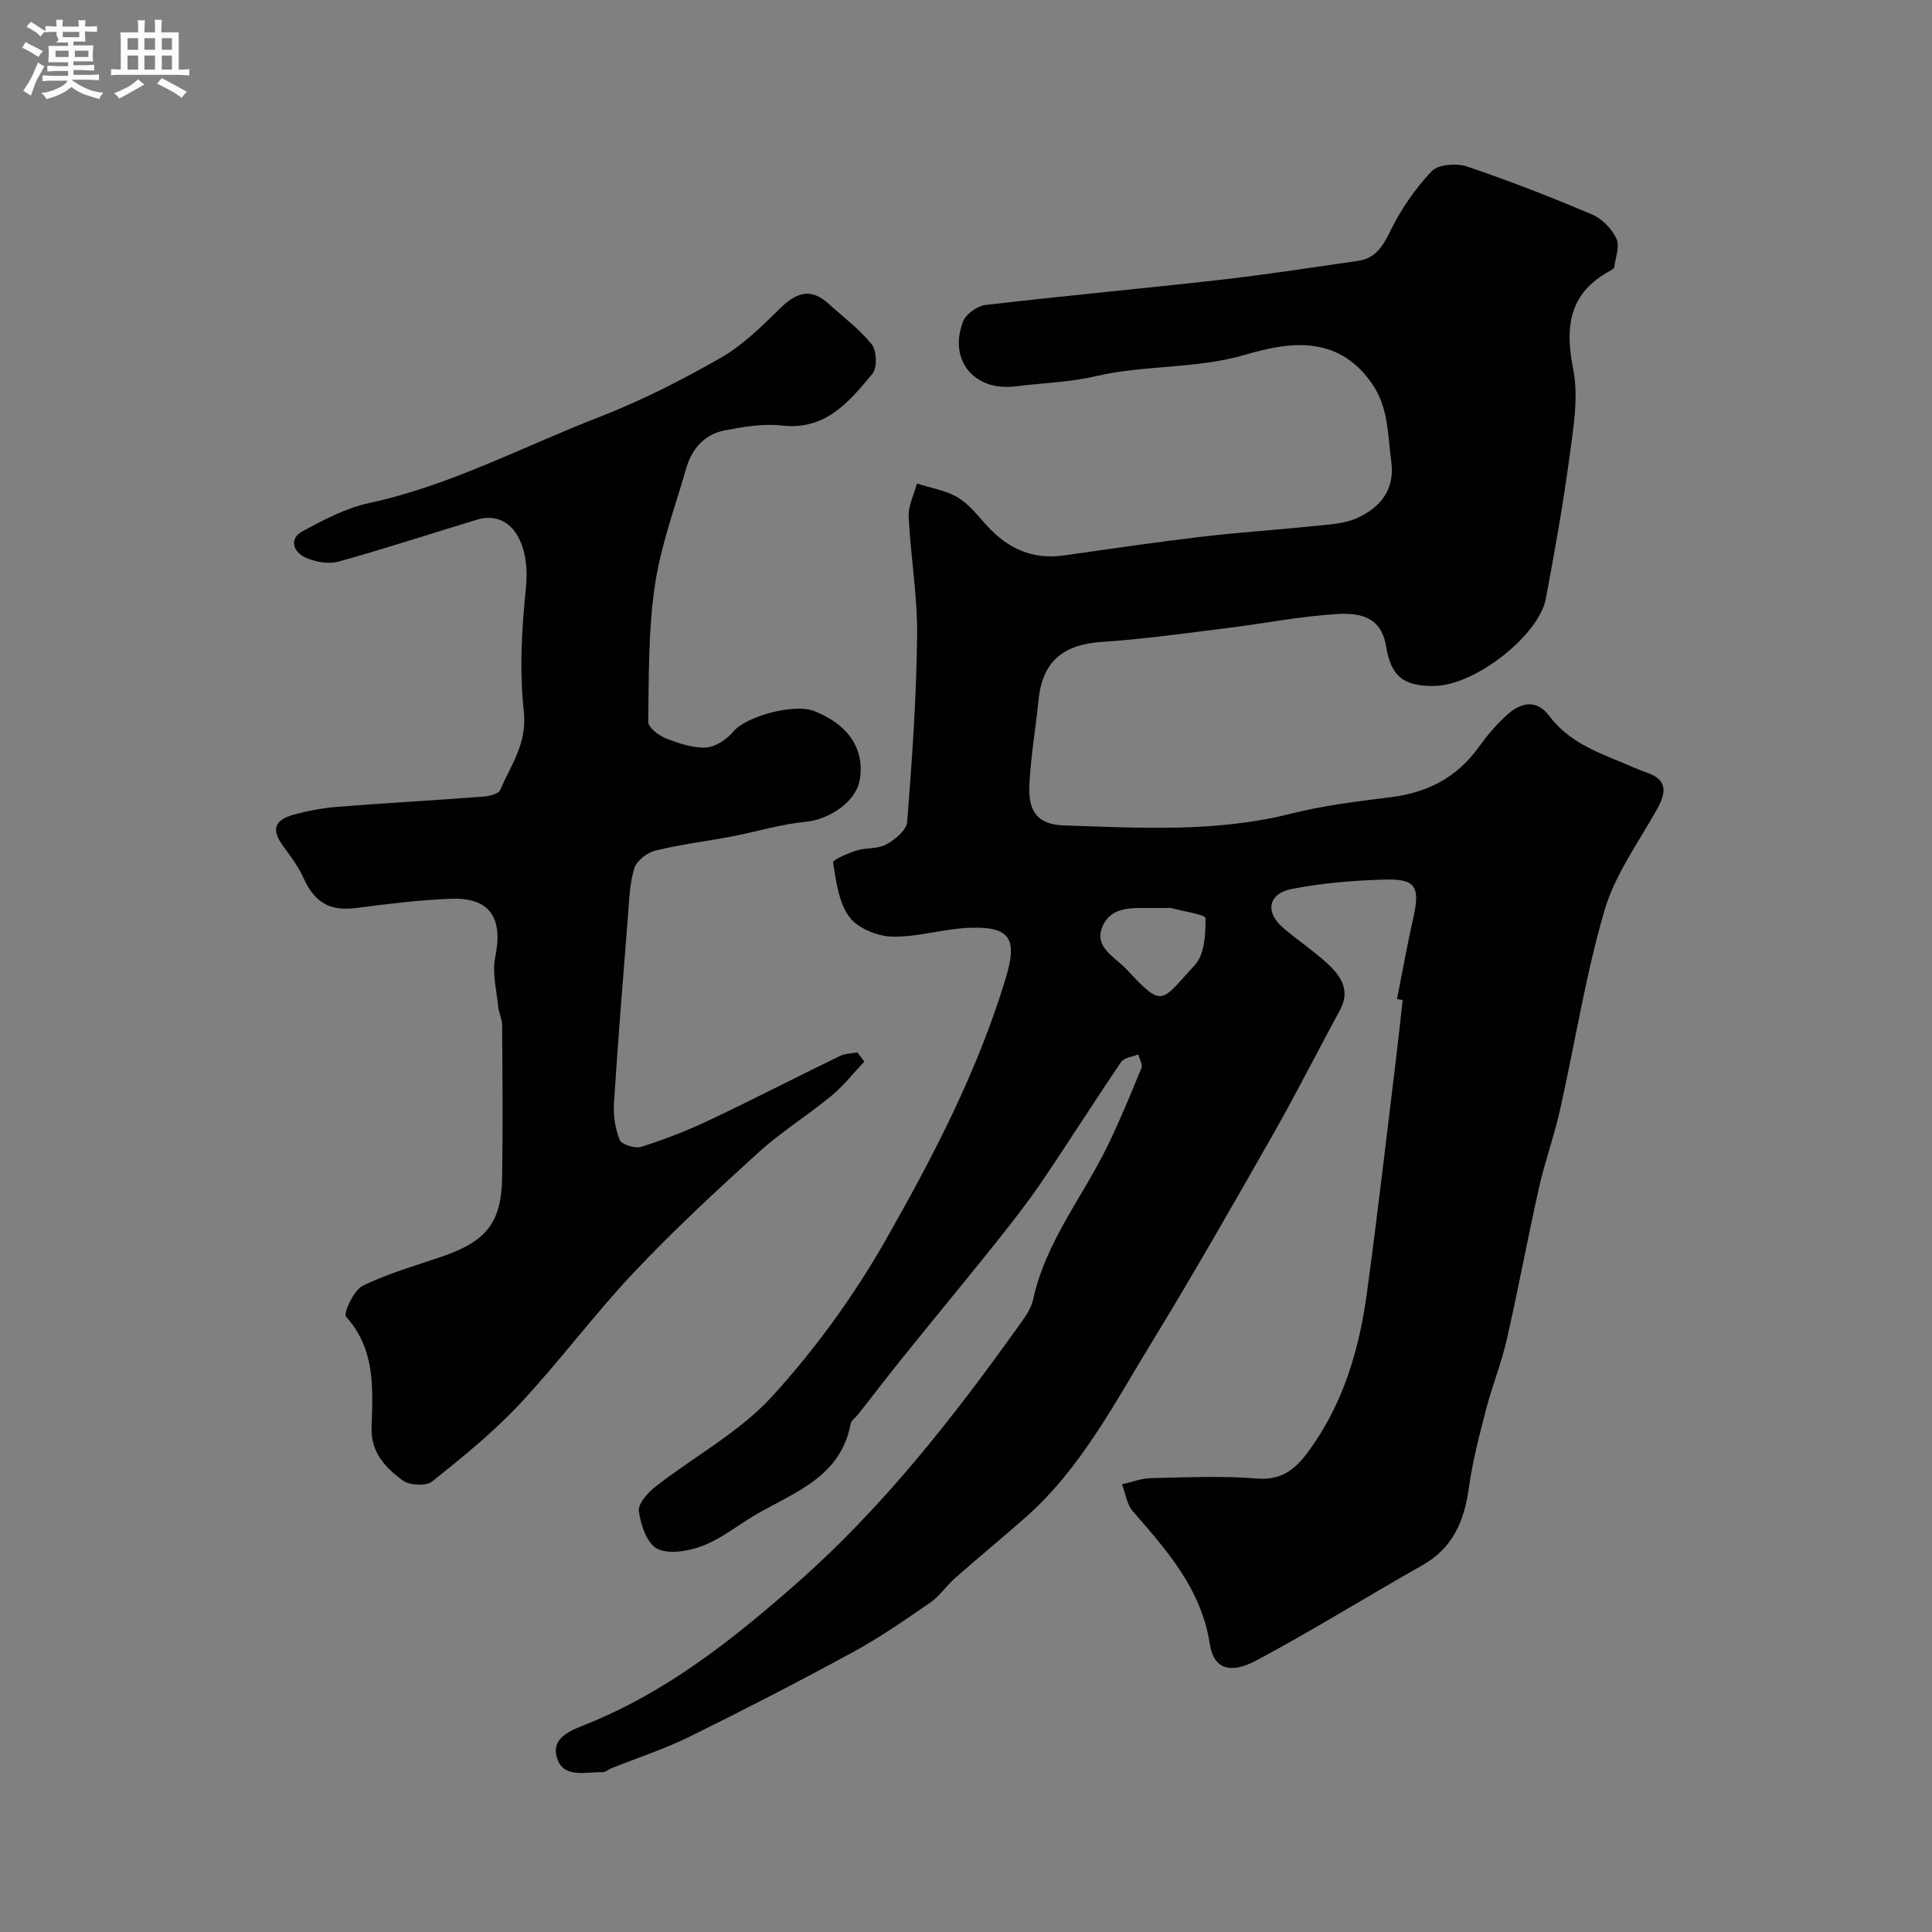 <svg enable-background="new 0 0 400 400" viewBox="0 0 400 400" xmlns="http://www.w3.org/2000/svg"><rect x="0" y="0" width="400" height="400" fill="#808080" stroke="none"/><path d="m6.8 9.5c.6.3 1.3.7 2.1 1.1-.4.4-.7.8-.9 1.2-.7-.4-1.3-.8-1.8-1.1s-1.1-.6-1.6-.8c.2-.4.5-.8.7-1.2.4.2.8.5 1.5.8zm.9 6.9c-.3.6-.5 1.1-.7 1.7s-.4 1.1-.6 1.7c-.6-.4-1.1-.7-1.6-1 .7-1 1.2-1.8 1.5-2.4.3-.5.6-1.1.8-1.7.3-.6.5-1.2.8-1.8.3.3.8.6 1.3.8-.7 1.3-1.2 2.2-1.5 2.7zm.1-11c.4.3 1 .7 1.7 1.1-.5.2-.8.6-1.1 1.1-.5-.6-1-1-1.4-1.2s-.9-.6-1.5-.8c.2-.4.5-.7.9-1.1.5.3.9.6 1.4.9zm10.5 13.1c1 .4 2 .6 3.1.7-.4.4-.7.8-.8 1.3-.9-.2-1.9-.6-3-.9-1-.4-2-.9-2.8-1.6-.5.4-1.1.9-1.9 1.3s-1.9.9-3.3 1.2c-.1-.3-.5-.8-1.1-1.3 1 0 2.1-.3 3.2-.8 1.2-.5 1.9-1 2.3-1.7h-3.2c-.4 0-1 0-2 .1v-1.2c1 0 1.7.1 2 .1h3.3v-1h-2.3c-.2 0-.9 0-2 .1v-1.2c1.2 0 1.9.1 2 .1h2.3v-.8h-4.1c0-.7.1-1.2.1-1.6 0-.5 0-1.1-.1-1.8h4.1v-.7h-2.5c1-.6.1-1.1.1-1.6v-.6h-.5c-.4 0-1 0-1.8.1v-1.3c1.2 0 1.9.1 2.1.1h.2c0-.3 0-.8-.1-1.4h1.4c0 .6-.1 1-.1 1.4h3.4c0-.4 0-.8-.1-1.3h1.5c0 .4-.1.9-.1 1.3.7 0 1.5 0 2.5-.1v1.2c-1 0-1.8-.1-2.5-.1v.6c0 .3 0 .8.1 1.5h-2.5v.8h4.1c0 .7-.1 1.3-.1 1.8s0 1 .1 1.5h-4.1v.8h1.4c.8 0 1.8 0 2.9-.1v1.2c-1 0-1.9-.1-2.8-.1h-1.5v1h3.2c.3 0 1 0 2.1-.1v1.2c-1.1 0-1.8-.1-2.1-.1h-3.4l-.1.1c1.4 1 2.4 1.5 3.4 1.9zm-4.1-6.7v-1.3h-2.7v1.3zm2.2-4.1v-1.1h-3.4v1.1zm1.9 4.1v-1.3h-2.8v1.3z" fill="#fcfafa"/><path d="m37 6.7v2.3 5.4c1 0 1.8 0 2.2-.1v1.3c-.6 0-1.5-.1-2.5-.1h-11.9c-.7 0-1.3 0-1.8.1v-1.3c.5 0 1.1.1 2 .1v-5.2c0-1 0-1.8-.1-2.5h3.7c0-1.3 0-2.1-.1-2.5h1.5c0 .4-.1 1.3-.1 2.5h2.2c0-1.2 0-2.1-.1-2.6h1.5c0 .4-.1 1.3-.1 2.6zm-12.3 13.7c-.3-.4-.7-.8-1.1-1.1 1.1-.4 2.1-.9 2.9-1.3.8-.5 1.5-1 2.1-1.6.4.4.9.8 1.3 1.1-2.5 1.4-4.2 2.4-5.2 2.9zm3.9-10.1v-2.4h-2.2v2.4zm0 4.1v-2.9h-2.2v2.9zm3.5-4.1v-2.4h-2.2v2.4zm0 4.1v-2.9h-2.2v2.9zm.4 2.9 1-1.1c.6.3 1.4.7 2.5 1.3s2 1.1 2.7 1.5c-.4.4-.8.8-1.1 1.3-.8-.8-2.5-1.7-5.1-3zm3.1-7v-2.4h-2.1v2.4zm0 4.1v-2.9h-2.1v2.9z" fill="#fcfafa"/><g fill="#010100"><path d="m289.23 206.85c1.13-5.7 2.16-11.42 3.43-17.08 1.35-6.04.43-7.82-5.63-7.67-6.54.16-13.14.7-19.55 1.94-4.91.95-5.6 4.76-1.92 7.96 2.96 2.57 6.28 4.75 9.17 7.4 2.81 2.58 4.97 5.54 2.69 9.73-4.59 8.44-8.9 17.03-13.65 25.38-8.3 14.58-16.6 29.16-25.35 43.47-7.76 12.69-14.66 26.07-26.06 36.15-4.81 4.25-9.77 8.33-14.59 12.56-1.8 1.58-3.17 3.72-5.11 5.06-5.19 3.59-10.4 7.22-15.93 10.23-11.18 6.09-22.5 11.93-33.91 17.56-5.24 2.58-10.85 4.4-16.29 6.58-.6.24-1.18.81-1.76.79-3.49-.08-8.19 1.38-9.48-3.03-1.23-4.21 3.04-5.67 6.22-6.95 16.5-6.63 30.09-17.39 43.33-29.03 17.85-15.68 32.28-34.11 45.98-53.26 1.23-1.72 2.64-3.57 3.07-5.55 2.56-11.94 10.31-21.31 15.47-31.95 2.54-5.24 4.76-10.63 6.96-16.02.3-.73-.41-1.87-.65-2.82-1.21.51-2.93.66-3.55 1.57-5.59 8.22-10.9 16.64-16.49 24.87-2.94 4.32-6.18 8.45-9.44 12.54-6.32 7.91-12.79 15.71-19.14 23.6-3.18 3.95-6.27 7.98-9.4 11.97-.51.65-1.39 1.21-1.53 1.92-2.23 11.88-13.02 14.54-21.33 19.85-3.16 2.02-6.26 4.35-9.73 5.58-2.81.99-6.72 1.65-9.05.41-2.1-1.11-3.36-4.93-3.74-7.72-.21-1.54 1.84-3.85 3.43-5.09 8.05-6.28 17.42-11.3 24.18-18.71 8.96-9.82 16.96-20.87 23.54-32.44 9.82-17.26 19.03-34.98 24.82-54.17 2.46-8.16.91-10.7-7.53-10.39-5.36.2-10.71 1.96-16.03 1.83-3.07-.08-7.13-1.75-8.85-4.1-2.2-3-2.72-7.37-3.36-11.25-.09-.56 3.06-1.91 4.85-2.47 2-.63 4.42-.3 6.17-1.27 1.81-.99 4.19-2.95 4.33-4.65 1.01-12.84 1.92-25.72 2.06-38.59.09-8.19-1.36-16.39-1.75-24.61-.11-2.26 1.11-4.58 1.71-6.87 2.84.92 5.95 1.39 8.45 2.88 2.36 1.4 4.17 3.8 6.08 5.88 4.29 4.69 9.38 7.05 15.84 6.13 9.56-1.36 19.11-2.75 28.7-3.89 7.5-.89 15.05-1.36 22.56-2.15 3.22-.34 6.69-.42 9.54-1.72 4.75-2.16 7.86-5.87 7.03-11.75-.78-5.58-.5-11.18-4.13-16.28-7.08-9.95-17.05-8.42-26-5.79-10.28 3.03-20.84 2.07-31.06 4.47-5.39 1.26-11.04 1.4-16.56 2.1-8.55 1.08-13.98-5.36-10.91-13.4.59-1.56 2.95-3.25 4.67-3.45 16.13-1.89 32.31-3.36 48.45-5.19 9.57-1.08 19.09-2.57 28.63-3.93 3.65-.52 5.18-3.02 6.75-6.24 2.17-4.46 5.11-8.72 8.52-12.32 1.35-1.42 5.12-1.72 7.28-1 8.77 2.95 17.42 6.33 25.95 9.95 2.06.87 4.06 2.95 5.03 4.98.74 1.54-.18 3.89-.43 5.87-.03.26-.4.56-.68.7-8.59 4.56-9.64 11.46-7.84 20.46 1.16 5.8.03 12.19-.77 18.22-1.32 9.84-3.07 19.64-4.91 29.4-1.38 7.28-14.37 17.87-23.13 17.98-6.19.08-8.88-1.91-9.88-8-.8-4.92-3.5-7.29-10.1-6.9-7.66.45-15.25 1.98-22.88 2.92-8.62 1.06-17.23 2.29-25.89 2.86-8.11.53-12.36 4.11-13.14 12.08-.58 5.87-1.62 11.71-1.89 17.59-.26 5.51 1.77 8.14 7.12 8.32 15.71.51 31.45 1.5 47-2.42 6.78-1.71 13.81-2.56 20.76-3.43 7.55-.94 13.62-4.07 18.12-10.31 1.71-2.38 3.64-4.68 5.8-6.64 2.86-2.6 6.1-3.51 8.89.2 3.86 5.14 9.53 7.33 15.16 9.64 1.65.68 3.28 1.44 4.96 2.02 4.31 1.48 4.09 4.06 2.2 7.47-3.85 6.94-8.76 13.63-10.94 21.09-3.95 13.53-6.12 27.57-9.22 41.35-1.21 5.39-3.12 10.62-4.33 16-2.35 10.47-4.29 21.02-6.68 31.48-1.11 4.88-3.02 9.58-4.28 14.44-1.39 5.35-2.8 10.74-3.56 16.21-.95 6.85-3.26 12.48-9.62 16.07-11.5 6.5-22.73 13.5-34.38 19.72-5.34 2.85-8.82 1.82-9.63-3.35-1.79-11.51-8.85-19.36-15.94-27.52-1.25-1.44-1.53-3.72-2.26-5.61 2.01-.44 4-1.23 6.02-1.27 7.36-.15 14.77-.51 22.08.09 5.97.49 8.86-3.19 11.52-7.05 6.41-9.31 9.52-19.97 11.04-31.02 2.23-16.22 4.08-32.5 6.07-48.75.5-4.08.93-8.17 1.39-12.26-.4-.05-.79-.12-1.18-.19zm-47.67-18.85c-1 0-1.99 0-2.99 0-3.95.01-8.53-.49-10.33 3.87-1.78 4.3 2.63 6.27 4.98 8.8 7.6 8.15 7.01 6.91 14.18-.9 2-2.18 2.22-6.41 2.19-9.68-.01-.72-4.57-1.4-7.04-2.07-.31-.09-.66-.02-.99-.02z"/><path d="m178.96 219.78c-2.28 2.4-4.34 5.06-6.87 7.14-4.92 4.05-10.4 7.45-15.1 11.72-8.84 8.03-17.63 16.18-25.81 24.86-8.22 8.72-15.39 18.44-23.58 27.19-5.5 5.87-11.83 11.01-18.14 16.04-1.25 1-4.69.81-6.09-.22-3.54-2.61-6.6-5.77-6.44-10.95.25-8.03.85-16.16-5.28-22.95-.6-.66 1.57-5.47 3.43-6.39 5.2-2.57 10.89-4.15 16.41-6.05 9.22-3.18 12.32-7.01 12.47-16.4.17-10.52.07-21.04 0-31.56-.01-1.25-.68-2.49-.81-3.76-.33-3.42-1.29-7.02-.62-10.26 1.68-8.12-1.07-12.42-9.19-12.11-6.54.25-13.08 1.07-19.59 1.91-5.41.7-8.6-1.08-10.89-6.17-1.06-2.35-2.65-4.5-4.2-6.6-2.49-3.38-1.99-5.41 2.18-6.56 2.97-.82 6.05-1.38 9.12-1.62 10.02-.79 20.06-1.35 30.08-2.11 1.24-.09 3.16-.55 3.52-1.38 2.23-5.18 5.62-9.67 4.89-16.25-.95-8.48-.42-17.23.45-25.76.67-6.55-1.3-12.91-6.1-14.12-1.19-.3-2.62-.25-3.79.1-9.65 2.9-19.22 6.07-28.92 8.75-2.1.58-4.9.08-6.93-.88-2.42-1.13-3.41-3.84-.5-5.41 4.38-2.36 8.96-4.8 13.76-5.83 16.72-3.6 31.72-11.63 47.46-17.73 8.74-3.39 17.21-7.69 25.36-12.35 4.62-2.64 8.57-6.61 12.43-10.38 3.27-3.18 6.24-4.1 9.83-.84 3.05 2.77 6.44 5.27 8.98 8.44 1.05 1.31 1.18 4.84.16 6.07-4.83 5.84-9.7 11.79-18.8 10.74-3.84-.44-7.9.27-11.76 1-4.18.79-6.82 3.77-7.98 7.79-2.34 8.08-5.3 16.1-6.52 24.36-1.37 9.27-1.23 18.78-1.37 28.19-.02 1.16 2.14 2.83 3.63 3.42 2.65 1.04 5.58 2.05 8.33 1.9 2-.11 4.37-1.72 5.73-3.37 2.47-3 12.45-5.85 16.68-4.17 7.15 2.82 10.54 8 9.4 14.34-.8 4.47-6.31 8.13-11.17 8.59-5.14.48-10.18 2.05-15.29 3.03-5.28 1.01-10.65 1.64-15.86 2.93-1.69.42-3.83 2.09-4.32 3.64-.97 3.06-1.05 6.44-1.31 9.7-1.03 12.96-2.08 25.91-2.91 38.88-.16 2.56.23 5.34 1.19 7.69.4.97 3.19 1.82 4.48 1.41 4.75-1.5 9.43-3.32 13.94-5.45 9.11-4.31 18.07-8.93 27.14-13.34 1.08-.52 2.41-.52 3.63-.75.48.65.97 1.27 1.46 1.89z"/></g></svg>